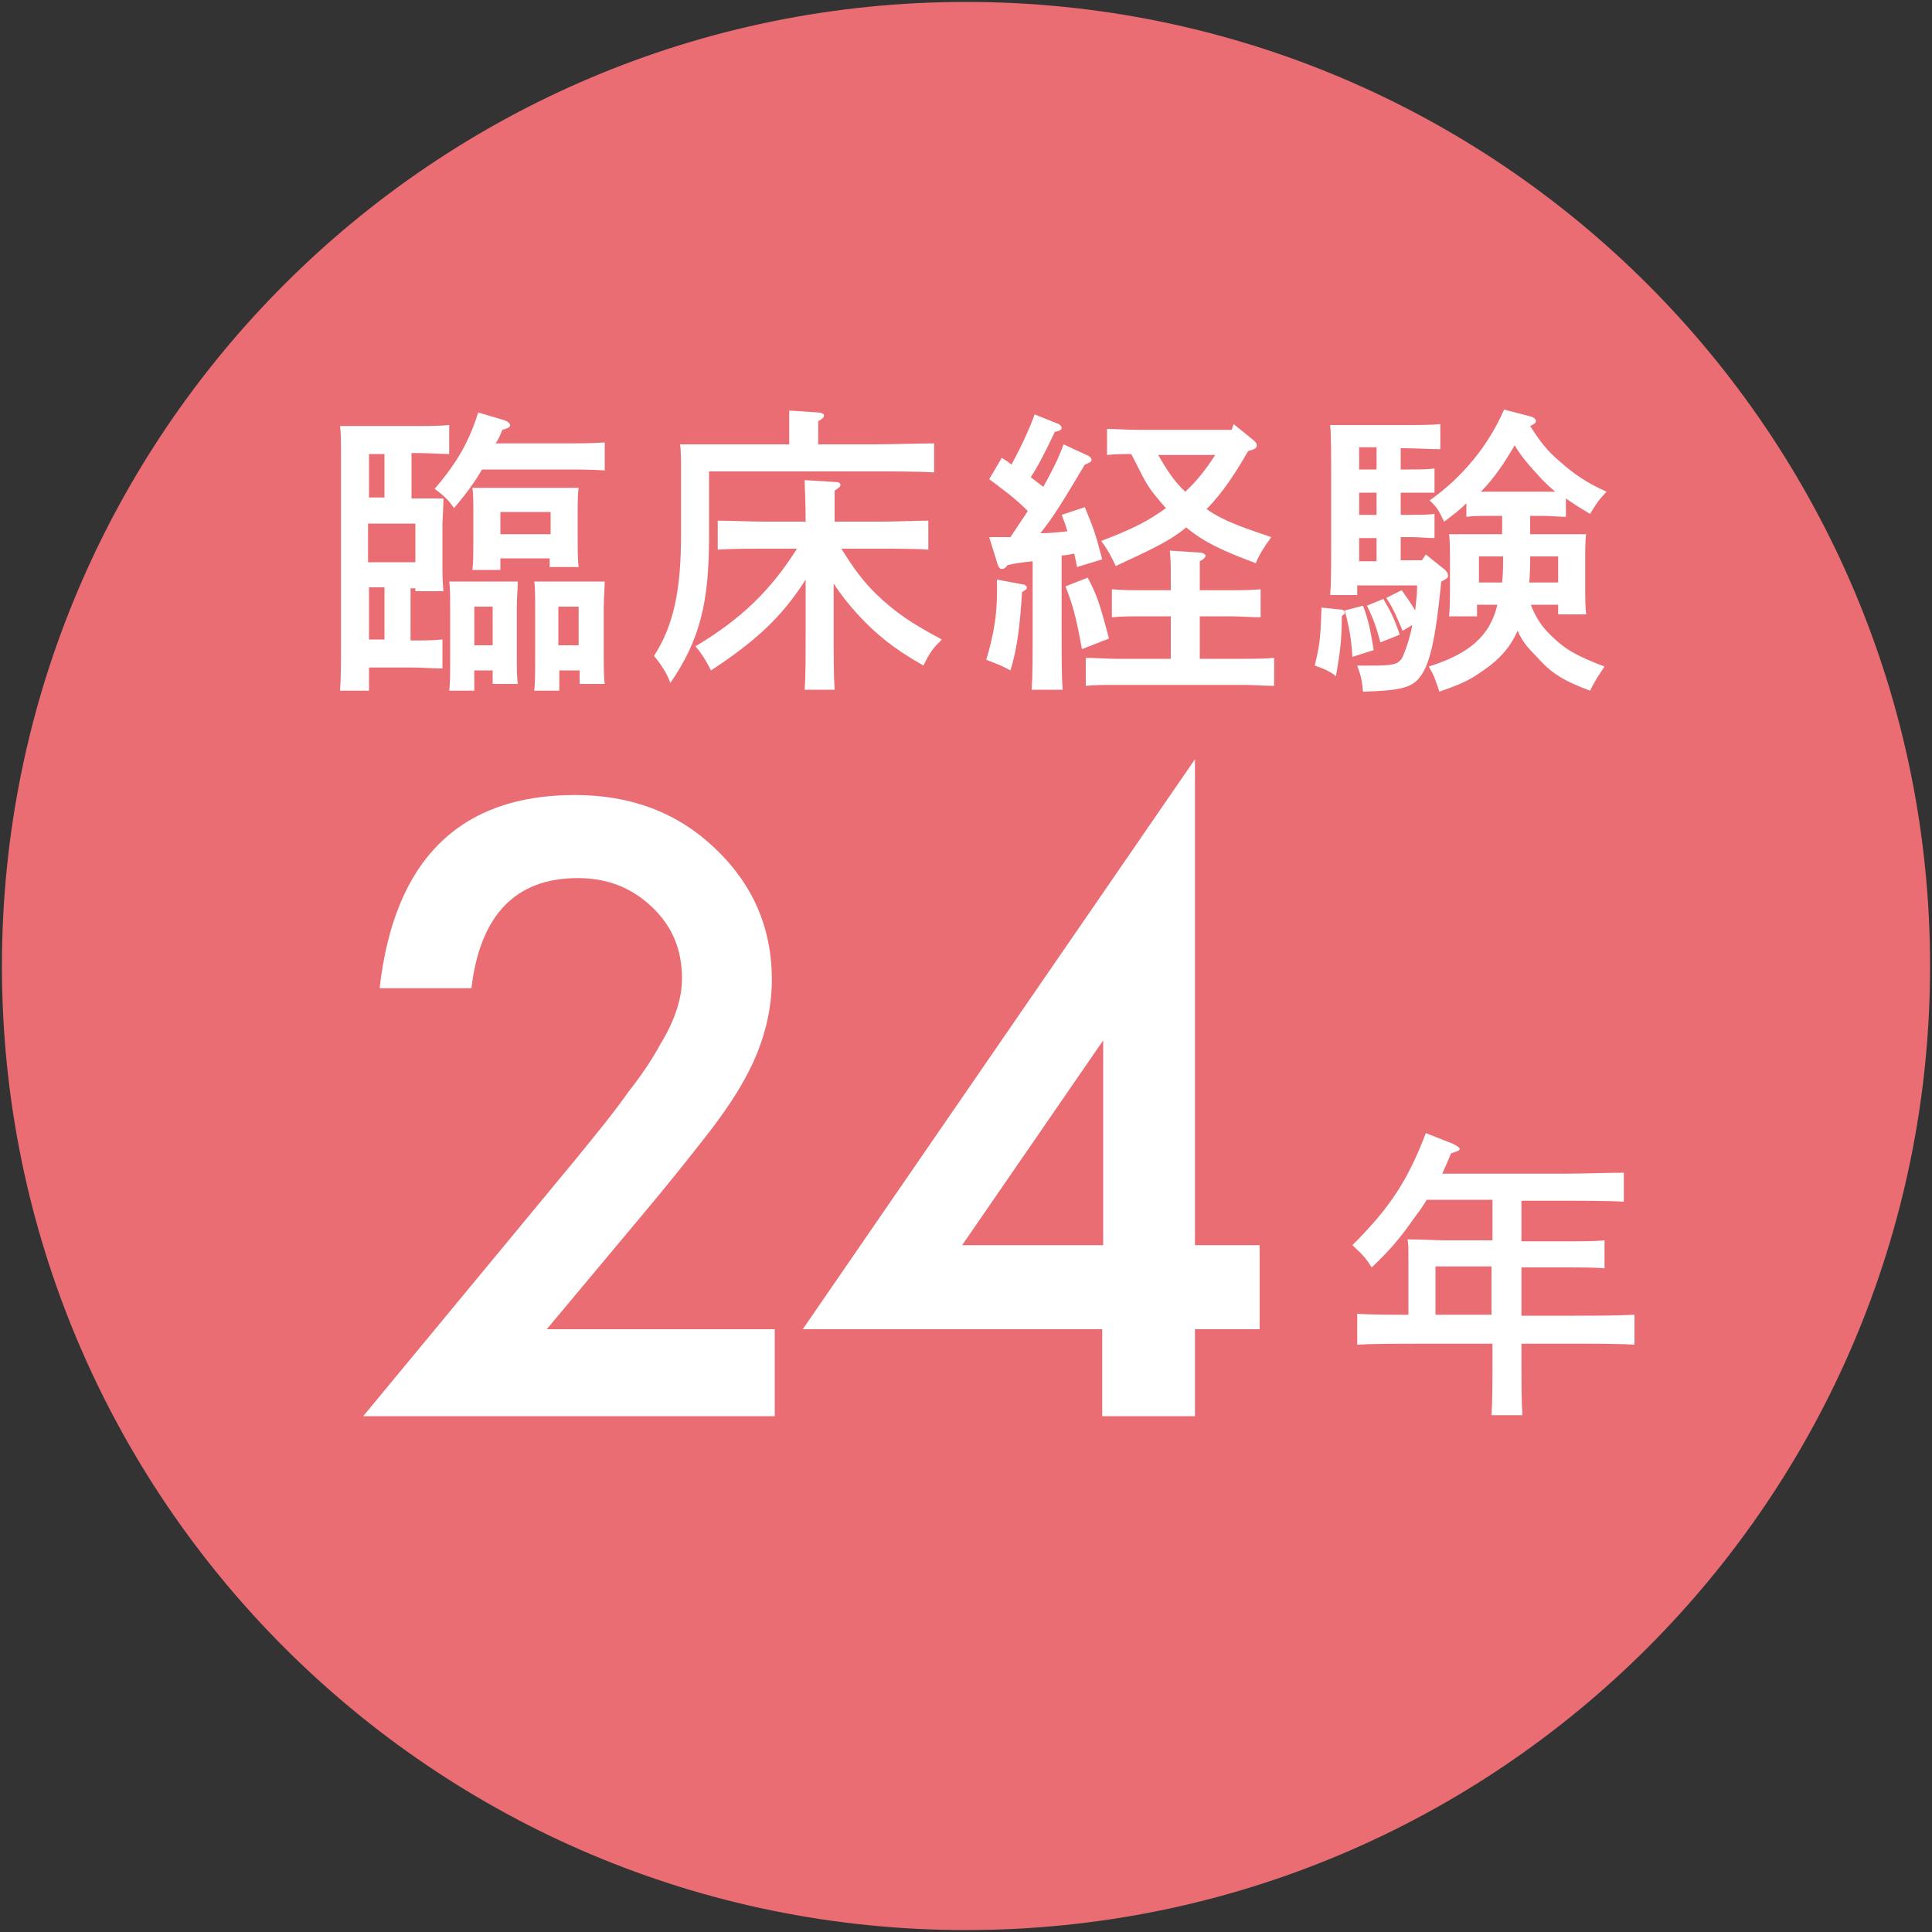 <?xml version="1.0" encoding="utf-8"?>
<!-- Generator: Adobe Illustrator 28.3.0, SVG Export Plug-In . SVG Version: 6.00 Build 0)  -->
<svg version="1.1" id="レイヤー_1" xmlns="http://www.w3.org/2000/svg" xmlns:xlink="http://www.w3.org/1999/xlink" x="0px"
	 y="0px" viewBox="0 0 200 200" style="enable-background:new 0 0 200 200;" xml:space="preserve">
<rect x="0" y="0" width="200" height="200" fill="#333333" stroke="none"/>
<style type="text/css">
	.st0{clip-path:url(#SVGID_00000086657404660895823670000017917252254350608771_);fill:#EA6D74;}
	.st1{fill:#FFFFFF;}
</style>
<g>
	<g>
		<defs>
			<rect id="SVGID_1_" x="0.2" y="0.2" width="199.6" height="199.6"/>
		</defs>
		<clipPath id="SVGID_00000142878676517392082460000002622180530780528317_">
			<use xlink:href="#SVGID_1_"  style="overflow:visible;"/>
		</clipPath>
		<path style="clip-path:url(#SVGID_00000142878676517392082460000002622180530780528317_);fill:#EA6D74;" d="M100,199.8
			c55.1,0,99.8-44.7,99.8-99.8c0-55.1-44.7-99.8-99.8-99.8S0.2,44.9,0.2,100C0.2,155.1,44.9,199.8,100,199.8"/>
	</g>
	<g>
		<path class="st1" d="M42.5,51.6c2.5,0,2.5,0,3.4,0c0,0.5,0,0.5-0.1,2.7v3.9c0,1.1,0,1.8,0.1,3H43v-0.3h-0.5v5.4h0.2
			c0.9,0,2.2,0,3.1-0.1v3c-0.9,0-2.2-0.1-3.1-0.1h-4.5v2.4h-3c0.1-1.2,0.1-3,0.1-5.5v-17c0-4,0-4-0.1-4.9c0.6,0,1.3,0,2.2,0h6
			c0.9,0,2.1,0,3.1-0.1v3c-0.8,0-2.2-0.1-3.1-0.1h-0.8V51.6z M39.8,47h-1.6v4.5h1.6V47z M38.1,58.2H43v-4h-4.9V58.2z M39.8,66.2
			v-5.4h-1.6v5.4H39.8z M49.9,48.6c-0.8,1.4-1.8,2.7-2.9,4c-0.7-1-1.1-1.3-2-2c2.4-2.8,3.6-5,4.5-7.9l2.7,0.8
			c0.3,0.1,0.6,0.3,0.6,0.5c0,0.2-0.1,0.3-0.8,0.5c-0.2,0.5-0.4,1-0.7,1.4h6.9c1.3,0,3.2,0,4.4-0.1v2.9c-1.2-0.1-3.1-0.1-4.4-0.1
			H49.9z M49.1,69.4v2.1h-2.6c0.1-0.7,0.1-1.8,0.1-3.3v-5.3c0-1,0-2.2-0.1-2.7c0.7,0,1.3,0,2.2,0h2.7c0.9,0,1.6,0,2.2,0
			c0,0.6-0.1,1.7-0.1,2.7v4.7c0,1.5,0,2.5,0.1,3.2H51v-1.4H49.1z M51.8,57.9V59h-2.9c0.1-0.7,0.1-1.8,0.1-3.3v-2.5
			c0-1,0-2.2-0.1-2.7c0.7,0,1.3,0,2.2,0h6.6c0.9,0,1.6,0,2.2,0c-0.1,0.6-0.1,1.7-0.1,2.7v2.3c0,1.5,0,2.5,0.1,3.2h-3v-0.9H51.8z
			 M51,62.8h-1.9v4H51V62.8z M57,53h-5.2v2.3H57V53z M57.9,69.4v2.1h-2.6c0.1-0.7,0.1-1.8,0.1-3.3v-5.3c0-1,0-2.2-0.1-2.7
			c0.7,0,1.3,0,2.2,0h2.9c0.9,0,1.6,0,2.2,0c0,0.6-0.1,1.7-0.1,2.7v4.7c0,1.5,0,2.5,0.1,3.2h-2.6v-1.4H57.9z M59.9,62.8h-2.1v4h2.1
			V62.8z"/>
		<path class="st1" d="M81.7,44.5c0-0.9,0-1.6,0-2l3,0.2c0.4,0,0.6,0.2,0.6,0.3c0,0.2-0.2,0.4-0.6,0.6v2.4h5.8
			c1.9,0,4.6-0.1,6.2-0.1v3c-1.6-0.1-4.4-0.1-6.2-0.1H73.4v6.8c0,6.9-1,10.7-4,15.1c-0.4-1.1-1.1-2.1-1.7-2.8
			c2-3.1,2.8-6.7,2.8-12.5v-6.7c0-0.9,0-2.1-0.1-2.7c1,0,2.2,0,3.4,0h7.9V44.5z M87.1,56.8c1.3,2.1,2.2,3.3,3.6,4.7
			c2,1.9,3.6,3,6.8,4.7c-0.8,0.8-1.2,1.2-1.9,2.7c-3-1.7-4.9-3.2-6.9-5.4c-0.9-1-1.7-2-2.4-3.1v4.6c0,2.9,0,4.9,0.1,6.4h-3.1
			c0.1-1.4,0.1-3.5,0.1-6.4V60c-2.4,3.8-5.2,6.4-9.8,9.4c-0.6-1.2-1.1-1.9-1.6-2.5c4.7-2.8,7.8-5.8,10.5-10.1h-3.2
			c-1.6,0-3.7,0-5,0.1v-3c1.3,0,3.4,0.1,5,0.1h4.1c0-2.2-0.1-3.6-0.1-4.3l3.2,0.2c0.3,0,0.5,0.1,0.5,0.3c0,0.2-0.2,0.3-0.6,0.6V54
			h4.8c1.4,0,3.6-0.1,4.9-0.1v3c-1.3-0.1-3.5-0.1-4.9-0.1H87.1z"/>
		<path class="st1" d="M105.9,60.5c0.2,0,0.4,0.2,0.4,0.3c0,0.1,0,0.2-0.2,0.3l-0.3,0.2c-0.2,3.3-0.5,5.9-1.2,8.1
			c-1.1-0.6-1.5-0.7-2.5-1.1c0.8-2.7,1.2-4.9,1.1-8.3L105.9,60.5z M102.4,55.6c0.8,0,1.5,0,2.2,0c0.6-0.9,1.2-1.8,1.8-2.7
			c-1.3-1.3-2.4-2.1-4-3.3l1.3-2.2c0.3,0.2,0.7,0.4,1,0.7c1-1.8,2-4,2.4-5.2l2.5,1c0.2,0.1,0.3,0.3,0.3,0.4c0,0.2-0.2,0.3-0.7,0.4
			c-0.9,1.9-1.7,3.5-2.5,4.7c0.4,0.3,0.9,0.7,1.3,1c0.9-1.6,1.6-3,2.1-4.4l2.6,1.2c0.2,0.1,0.3,0.3,0.3,0.4c0,0.2-0.2,0.3-0.7,0.5
			c-2.4,4-3.1,5.2-4.6,7.1c0.9,0,1.9-0.1,2.8-0.2c-0.2-0.7-0.4-1.2-0.6-1.7l2.4-0.8c0.9,2.2,1.1,2.7,1.8,5.4l-2.6,0.8
			c-0.1-0.5-0.2-1-0.3-1.4c-0.4,0.1-0.9,0.2-1.3,0.2V65c0,2.9,0,5,0.1,6.4h-3.2c0.1-1.4,0.1-3.5,0.1-6.4v-6.9
			c-0.9,0.1-1.8,0.2-2.6,0.4c-0.2,0.3-0.4,0.4-0.6,0.4c-0.2,0-0.3-0.2-0.4-0.4L102.4,55.6z M112.6,59.8c0.9,1.7,1.2,2.5,2.2,6.3
			l-2.8,1.1c-0.6-3.4-1-4.7-1.7-6.5L112.6,59.8z M124.3,68.2h4.5c0.9,0,2.2,0,3.1-0.1V71c-0.9,0-2.2-0.1-3.1-0.1h-13.3
			c-0.9,0-2.2,0-3.1,0.1v-2.9c0.9,0,2.2,0.1,3.1,0.1h5.7v-4.4h-3c-0.9,0-2.2,0-3.1,0.1v-2.9c0.9,0.1,2.2,0.1,3.1,0.1h3v-1.2
			c0-1.4,0-1.8-0.1-2.9l3.1,0.2c0.3,0,0.6,0.2,0.6,0.3c0,0.2-0.2,0.4-0.6,0.6v3h3.2c0.9,0,2.2,0,3.1-0.1v2.9c-0.9,0-2.2-0.1-3.1-0.1
			h-3.2V68.2z M127.7,43.9l2.1,1.7c0.2,0.2,0.3,0.3,0.3,0.5c0,0.3-0.2,0.4-0.9,0.6c-1.2,2.1-2.6,4.3-4.3,6c2,1.4,4.4,2.1,6.7,2.9
			c-0.7,1-1.2,1.7-1.6,2.7c-3.5-1.3-5.4-2.2-7.2-3.7c-1.6,1.3-3,2-7.3,4c-0.5-1.1-0.9-1.8-1.5-2.6c3.4-1.3,4.9-2.1,6.7-3.4
			c-0.8-0.9-1.6-1.8-2.2-2.9c-0.5-0.9-0.9-1.8-1.4-2.7c-0.8,0-1.7,0-2.5,0.1v-2.7c0.9,0,2.2,0.1,3.1,0.1h9.8L127.7,43.9z
			 M119.9,47.1c0.8,1.4,1.6,2.7,2.8,3.8c1.2-1.1,2.2-2.4,3.1-3.8H119.9z"/>
		<path class="st1" d="M138.8,63.1c0.2,0,0.4,0.1,0.4,0.3c0,0.1,0,0.2-0.1,0.2l-0.2,0.2c0,2.6-0.2,3.8-0.6,6.2
			c-0.6-0.5-1.3-0.8-2.2-1.1c0.5-2.1,0.6-2.7,0.7-6L138.8,63.1z M145,48.6h1c0.7,0,1.8,0,2.5-0.1V51l-2.5,0h-1v2.3h1
			c0.7,0,1.8,0,2.5-0.1v2.5c-0.7,0-1.6-0.1-2.5-0.1h-1v2.4h2.2l0.4-0.6l2,1.6c0.2,0.2,0.3,0.4,0.3,0.6c0,0.2-0.1,0.3-0.7,0.6
			c-0.6,6.1-1.2,8.7-2.3,10c-0.8,1-2.1,1.3-5.8,1.4c-0.1-1.1-0.2-1.6-0.6-2.7c0.2,0,1,0,1.4,0c2.3,0,2.7-0.1,3.2-0.7
			c0.3-0.6,0.8-1.9,1.1-3.5l-1,0.6c-0.6-1.4-1-2.4-1.7-3.4l1.6-0.8c0.5,0.7,1,1.4,1.4,2.1c0.1-0.9,0.2-1.8,0.2-2.6h-6.2v1h-2.8
			c0.1-1.2,0.1-3,0.1-5.4v-7.3c0-1.9,0-4-0.1-4.9c0.8,0,1.6,0,2.6,0h5.1c1.3,0,2.8,0,3.7-0.1v2.6c-1,0-2.7-0.1-3.7-0.1H145V48.6z
			 M141.1,62.7c0.6,1.6,0.8,2.7,1.1,4.6L140,68c-0.1-1.7-0.3-3-0.8-4.8L141.1,62.7z M140.7,46.3v2.3h1.8v-2.3H140.7z M140.7,53.3
			h1.8v-2.3h-1.8V53.3z M140.7,58.1h1.8v-2.4h-1.8V58.1z M143.2,62c0.7,1.2,1.1,1.9,1.7,3.7l-2,0.8c-0.4-1.5-0.7-2.4-1.4-3.8
			L143.2,62z M158.5,62.7c0.7,1.7,1.4,2.5,2.5,3.5c1.3,1.2,2.5,1.8,5.1,2.8c-0.6,0.9-0.8,1.2-0.9,1.4c-0.4,0.7-0.4,0.7-0.6,1.1
			c-2.9-1.1-4-1.8-5.6-3.6c-0.9-0.9-1.4-1.5-1.9-2.6c-0.7,1.6-1.8,2.9-3.4,4c-1.4,1-2.1,1.4-4.7,2.3c-0.4-1.2-0.5-1.6-1.1-2.6
			c3.2-1,5.1-2.3,6.2-4.1c0.4-0.7,0.7-1.4,0.9-2.3h-2.1v1.2h-2.9c0.1-0.7,0.1-1.8,0.1-3.3V58c0-1,0-2.2-0.1-2.7c1.1,0,2.1,0,3.5,0h2
			v-1.9h-1.2c-0.8,0-1.8,0-2.5,0.1v-1.4c-0.7,0.7-1.5,1.3-2.3,1.9c-0.7-1.4-0.7-1.4-1.5-2.2c3.4-2.4,6.1-5.7,7.7-9.4l2.7,0.7
			c0.4,0.1,0.6,0.3,0.6,0.5c0,0.2-0.2,0.3-0.6,0.5c1.1,1.7,1.7,2.5,3.1,3.7c1.5,1.3,2.6,2.1,4.8,3.1c-0.9,1-0.9,1-1.7,2.3
			c-1-0.6-1.8-1.1-2.5-1.6v1.9c-0.7,0-1.6-0.1-2.5-0.1h-1.2v1.9h2.4c1.4,0,2.3,0,3.4,0c-0.1,0.5-0.1,1.7-0.1,2.7v2.4
			c0,1.5,0,2.5,0.1,3.2h-2.9v-1H158.5z M153.1,57.6v2.7h2.4c0.1-0.9,0.1-1.8,0.1-2.7H153.1z M159.6,50.9c0.5,0,0.9,0,1.4,0
			c-0.5-0.4-0.9-0.8-1.4-1.3c-1.2-1.3-2.1-2.3-2.8-3.5c-1,1.7-2.1,3.4-3.5,4.8c0.4,0,0.7,0,1.1,0H159.6z M161.4,57.6h-3
			c0,0.9,0,1.8-0.1,2.7h3V57.6z"/>
	</g>
	<g>
		<path class="st1" d="M154.4,124.2h-6.7c-0.3,0.5-0.7,1.1-1.1,1.6c-1.6,2.3-2.6,3.5-4.6,5.4c-0.5-0.8-0.9-1.3-2-2.3
			c3.8-3.8,5.7-6.6,7.6-11.6l2.8,1.1c0.4,0.2,0.7,0.4,0.7,0.5c0,0.2,0,0.2-0.9,0.5c-0.3,0.8-0.6,1.4-0.9,2.1h12.6
			c1.9,0,4.6-0.1,6.2-0.1v3c-1.6-0.1-4.4-0.1-6.2-0.1h-4.4v4.2h4.9c1.1,0,2.8,0,3.7-0.1v2.9c-0.9-0.1-2.7-0.1-3.7-0.1h-4.9v5h5.5
			c2.6,0,4.1,0,6.2-0.1v3.1c-1.6-0.1-4.3-0.1-6.2-0.1h-5.5v1c0,2.9,0,5,0.1,6.4h-3.2c0.1-1.4,0.1-3.5,0.1-6.4v-1h-7.8
			c-1.7,0-4.5,0-6.2,0.1V136c1.3,0.1,3.5,0.1,5.3,0.1V131c0-2.2,0-2.2-0.1-2.7c0.8,0,0.8,0,3.6,0.1h5.2V124.2z M148.6,131.1v5h5.8
			v-5H148.6z"/>
	</g>
	<g>
		<path class="st1" d="M56.6,137.6h23.6v9H37.6l22-26.6c2.2-2.7,4-4.9,5.4-6.9c1.5-1.9,2.6-3.6,3.3-4.9c1.6-2.6,2.3-4.9,2.3-6.9
			c0-3-1-5.4-3.1-7.4c-2.1-2-4.6-3-7.7-3c-6.4,0-10.1,3.8-11,11.4h-9.5c1.5-13.3,8.3-20,20.2-20c5.8,0,10.6,1.8,14.5,5.5
			c3.9,3.7,5.9,8.2,5.9,13.6c0,3.4-0.9,6.8-2.7,10.1c-0.9,1.7-2.3,3.8-4.1,6.1s-4.1,5.2-6.8,8.4L56.6,137.6z"/>
		<path class="st1" d="M123.7,128.9h6.7v8.7h-6.7v9h-9.6v-9H83.1l40.6-59V128.9z M114.2,128.9v-21.2l-14.6,21.2H114.2z"/>
	</g>
</g>
<g>
</g>
<g>
</g>
<g>
</g>
<g>
</g>
<g>
</g>
<g>
</g>
<g>
</g>
<g>
</g>
<g>
</g>
<g>
</g>
<g>
</g>
<g>
</g>
<g>
</g>
<g>
</g>
<g>
</g>
</svg>
